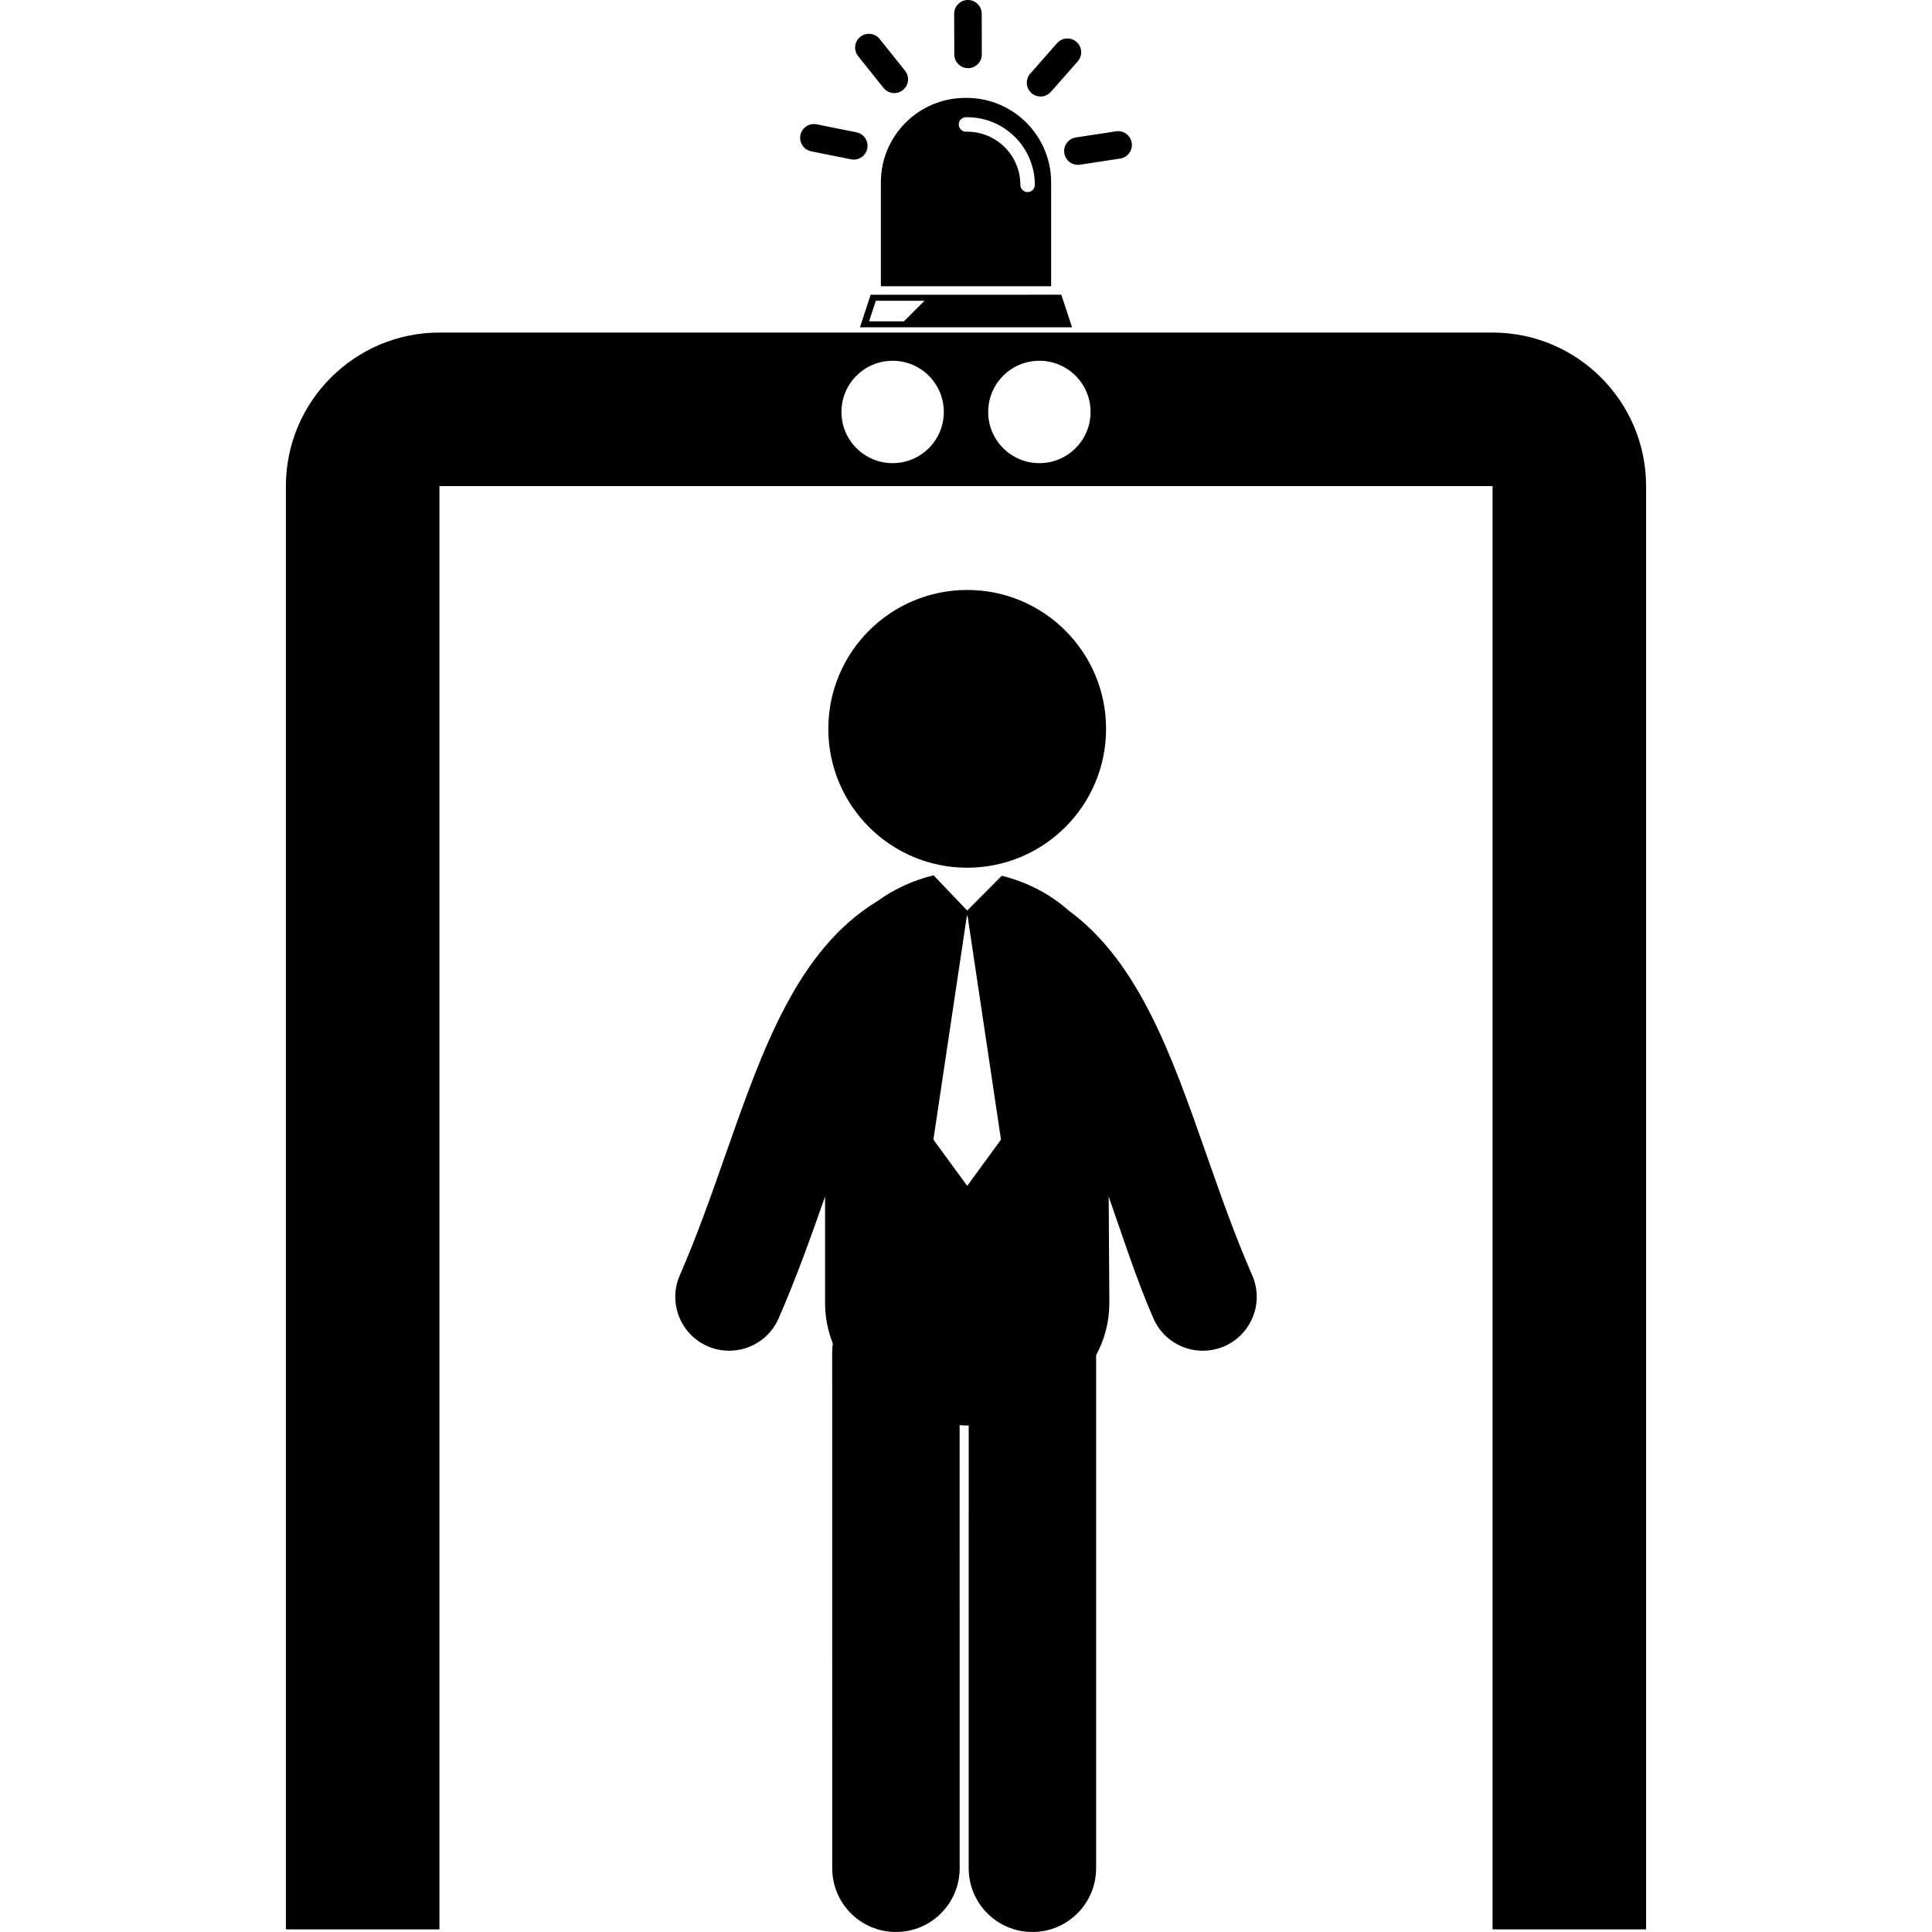 <?xml version="1.0" encoding="iso-8859-1"?>
<!-- Generator: Adobe Illustrator 16.0.0, SVG Export Plug-In . SVG Version: 6.00 Build 0)  -->
<!DOCTYPE svg PUBLIC "-//W3C//DTD SVG 1.1//EN" "http://www.w3.org/Graphics/SVG/1.1/DTD/svg11.dtd">
<svg version="1.1" id="Capa_1" xmlns="http://www.w3.org/2000/svg" xmlns:xlink="http://www.w3.org/1999/xlink" x="0px" y="0px"
	 width="124.33px" height="124.329px" viewBox="0 0 124.33 124.329" style="enable-background:new 0 0 124.33 124.329;"
	 xml:space="preserve">
<g>
	<g>
		<path d="M96.051,21.401H28.279c-5.448,0-9.881,4.433-9.881,9.881v92.878h9.881V31.283H96.05v92.878h9.881V31.283
			C105.932,25.834,101.5,21.401,96.051,21.401z M57.443,29.805c-1.819,0-3.294-1.475-3.294-3.294c0-1.82,1.476-3.295,3.294-3.295
			c1.82,0,3.294,1.475,3.294,3.295C60.737,28.33,59.263,29.805,57.443,29.805z M66.887,29.805c-1.82,0-3.294-1.475-3.294-3.294
			c0-1.82,1.474-3.295,3.294-3.295c1.819,0,3.294,1.475,3.294,3.295C70.182,28.33,68.707,29.805,66.887,29.805z"/>
		<path d="M56.029,18.967l-0.689,2.097h13.65L68.3,18.966L56.029,18.967L56.029,18.967z M58.17,20.678h-2.242l0.434-1.322h3.129
			C59.051,19.795,58.611,20.235,58.17,20.678z"/>
		<path d="M62.126,6.299c-3.005,0-5.44,2.436-5.44,5.44v6.683h10.958V11.74c0-3.005-2.436-5.44-5.44-5.44H62.126z M66.595,11.895
			c0,0.258-0.209,0.466-0.467,0.466s-0.465-0.208-0.465-0.466c0-1.886-1.535-3.42-3.419-3.42h-0.079
			c-0.258,0-0.466-0.208-0.466-0.466c0-0.258,0.208-0.465,0.466-0.465h0.078C64.643,7.543,66.595,9.496,66.595,11.895z"/>
		<path d="M52.203,9.738l2.565,0.515c0.48,0.096,0.947-0.215,1.043-0.694c0.097-0.48-0.215-0.947-0.694-1.043L52.552,8
			c-0.48-0.097-0.947,0.216-1.044,0.695c-0.021,0.104-0.022,0.208-0.007,0.308C51.555,9.359,51.827,9.663,52.203,9.738z"/>
		<path d="M55.223,3.614l1.634,2.044c0.306,0.382,0.863,0.444,1.246,0.138c0.382-0.305,0.444-0.862,0.139-1.245l-1.634-2.043
			c-0.306-0.382-0.863-0.444-1.246-0.139c-0.257,0.205-0.369,0.523-0.323,0.827C55.061,3.345,55.122,3.489,55.223,3.614z"/>
		<path d="M61.42,3.636c0.064,0.418,0.419,0.742,0.855,0.752c0.489,0.012,0.896-0.376,0.907-0.865l-0.006-2.615
			C63.188,0.418,62.801,0.012,62.311,0c-0.489-0.013-0.895,0.375-0.906,0.864l0.006,2.616C61.41,3.533,61.413,3.585,61.42,3.636z"/>
		<path d="M67.628,5.911l1.729-1.964c0.323-0.367,0.288-0.927-0.08-1.25c-0.367-0.323-0.927-0.288-1.25,0.08L66.298,4.74
			c-0.18,0.205-0.248,0.47-0.211,0.72c0.031,0.198,0.129,0.389,0.291,0.531C66.746,6.313,67.306,6.277,67.628,5.911z"/>
		<path d="M68.492,9.855c0.072,0.484,0.524,0.816,1.008,0.743l2.586-0.394c0.484-0.073,0.816-0.526,0.744-1.01
			c-0.074-0.484-0.525-0.816-1.011-0.742l-2.586,0.394C68.75,8.92,68.417,9.373,68.492,9.855z"/>
		<circle cx="62.242" cy="46.903" r="8.937"/>
		<path d="M77.632,74.281c-2.227-6.354-4.34-12.373-8.855-15.68c-1.218-1.086-2.744-1.86-4.309-2.243l-2.226,2.24l-2.159-2.266
			c-0.007,0.003-0.015,0.003-0.021,0.003c-1.278,0.307-2.528,0.878-3.611,1.664c-0.009,0.007-0.019,0.009-0.028,0.014
			c-5.125,3.145-7.36,9.52-9.726,16.268c-0.903,2.574-1.835,5.234-2.949,7.786c-0.767,1.756,0.035,3.802,1.791,4.568
			c0.453,0.196,0.923,0.288,1.387,0.288c1.337,0,2.612-0.776,3.181-2.082c1.154-2.643,2.09-5.28,2.989-7.841v6.851
			c0,0.936,0.181,1.805,0.499,2.604c-0.024,0.182-0.042,0.361-0.042,0.548l0.003,33.226c0,2.264,1.835,4.1,4.101,4.1
			c2.264,0,4.1-1.836,4.1-4.101l-0.002-28.513c0.162,0.007,0.324,0.021,0.488,0.021c0.032,0,0.064-0.003,0.096-0.003l-0.001,28.495
			c0,2.265,1.835,4.101,4.1,4.101l0,0c2.265,0,4.101-1.836,4.101-4.101v-33.02c0.537-0.996,0.851-2.122,0.851-3.357l-0.042-6.848
			c0.854,2.427,1.787,5.347,2.876,7.838c0.569,1.308,1.844,2.082,3.181,2.082c0.465,0,0.936-0.092,1.387-0.288
			c1.756-0.768,2.559-2.813,1.791-4.568C79.466,79.517,78.535,76.855,77.632,74.281z M62.264,76.286h-0.042l-2.155-2.949
			l2.155-14.406h0.042l2.153,14.406L62.264,76.286z"/>
	</g>
</g>
<g>
</g>
<g>
</g>
<g>
</g>
<g>
</g>
<g>
</g>
<g>
</g>
<g>
</g>
<g>
</g>
<g>
</g>
<g>
</g>
<g>
</g>
<g>
</g>
<g>
</g>
<g>
</g>
<g>
</g>
</svg>
